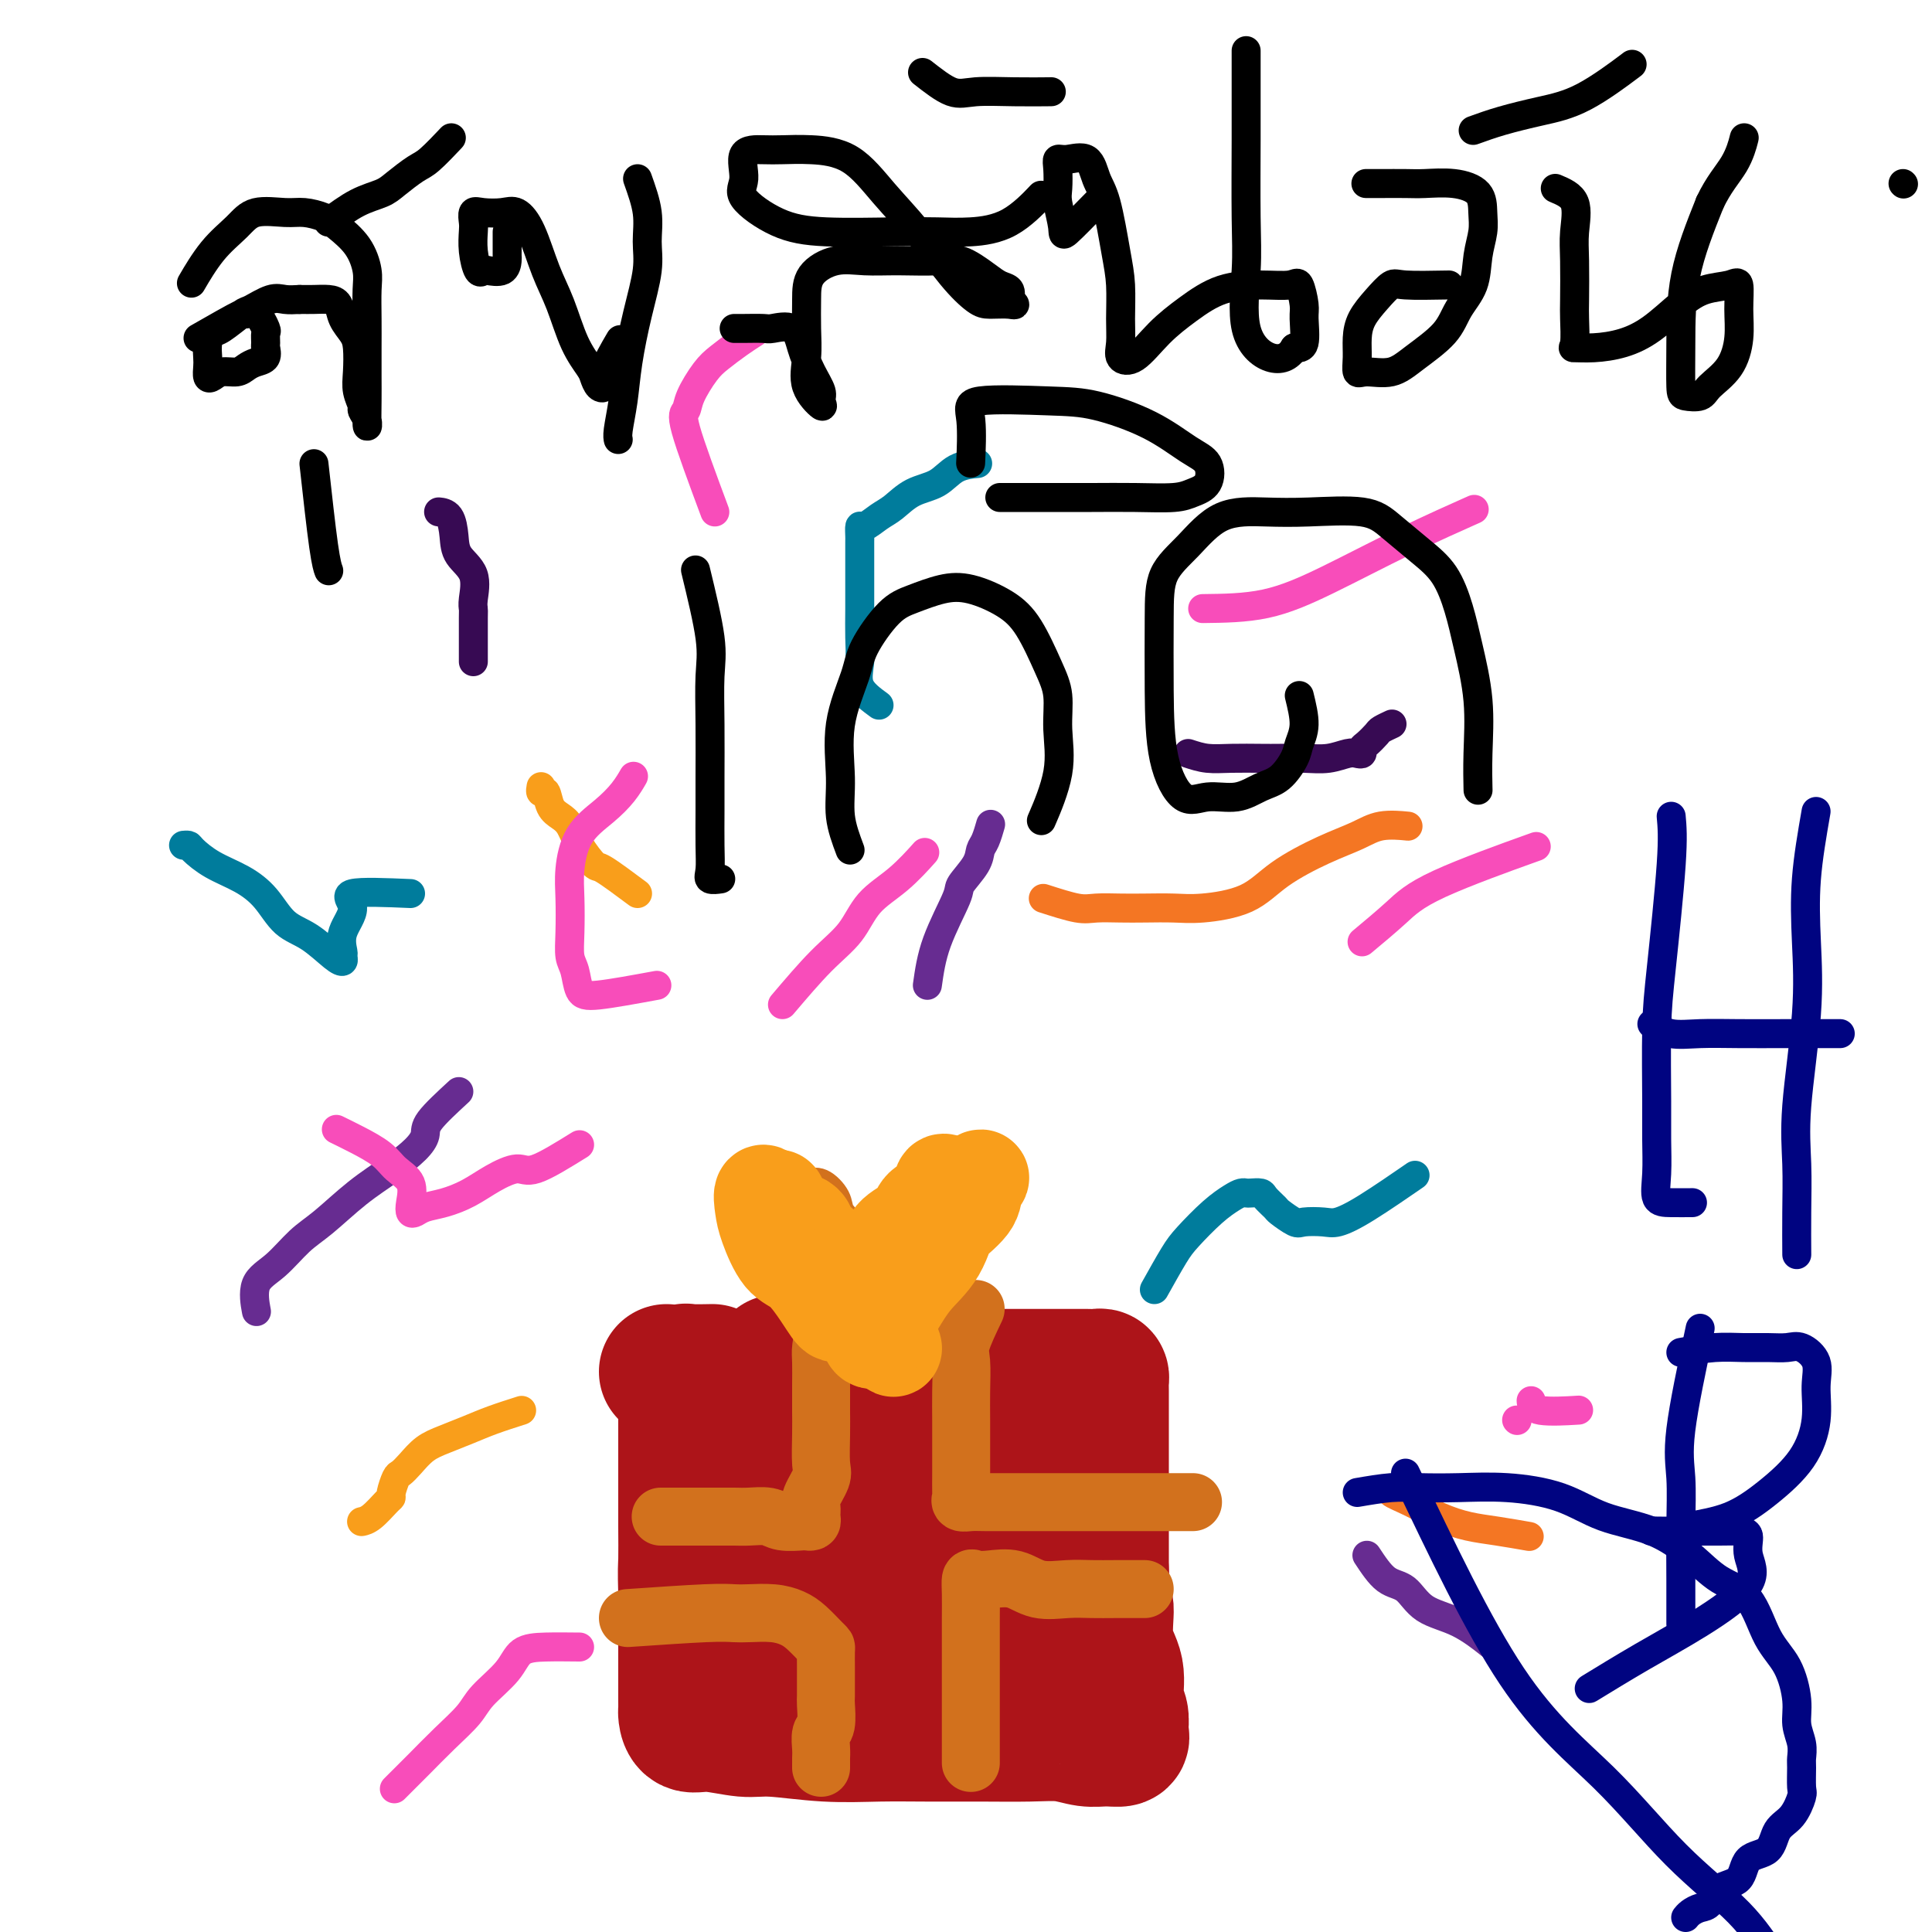 <svg viewBox='0 0 400 400' version='1.1' xmlns='http://www.w3.org/2000/svg' xmlns:xlink='http://www.w3.org/1999/xlink'><g fill='none' stroke='#AD1419' stroke-width='6' stroke-linecap='round' stroke-linejoin='round'><path d='M144,279c6.259,0.847 12.518,1.695 16,2c3.482,0.305 4.188,0.068 6,0c1.812,-0.068 4.732,0.032 7,0c2.268,-0.032 3.885,-0.197 6,0c2.115,0.197 4.729,0.756 7,1c2.271,0.244 4.197,0.173 6,0c1.803,-0.173 3.481,-0.449 5,0c1.519,0.449 2.880,1.624 4,2c1.120,0.376 2.001,-0.046 3,0c0.999,0.046 2.117,0.562 3,1c0.883,0.438 1.532,0.800 2,1c0.468,0.200 0.756,0.238 1,1c0.244,0.762 0.442,2.247 1,3c0.558,0.753 1.474,0.775 2,1c0.526,0.225 0.663,0.655 1,1c0.337,0.345 0.875,0.606 1,1c0.125,0.394 -0.163,0.919 0,1c0.163,0.081 0.776,-0.284 1,0c0.224,0.284 0.060,1.216 0,2c-0.060,0.784 -0.016,1.420 0,2c0.016,0.580 0.004,1.104 0,2c-0.004,0.896 -0.001,2.164 0,3c0.001,0.836 0.000,1.239 0,2c-0.000,0.761 -0.000,1.881 0,3'/><path d='M216,308c0.000,2.410 0.000,1.434 0,2c-0.000,0.566 0.000,2.672 0,4c0.000,1.328 0.000,1.876 0,3c0.000,1.124 0.000,2.823 0,4c0.000,1.177 0.000,1.833 0,3c0.000,1.167 0.000,2.845 0,4c0.000,1.155 0.000,1.789 0,3c0.000,1.211 0.000,3.000 0,4c0.000,1.000 0.000,1.209 0,2c0.000,0.791 0.000,2.162 0,3c0.000,0.838 0.000,1.142 0,2c-0.000,0.858 -0.000,2.269 0,3c0.000,0.731 0.000,0.781 0,1c0.000,0.219 0.000,0.608 0,1c0.000,0.392 0.000,0.788 0,1c0.000,0.212 0.000,0.241 0,1c0.000,0.759 0.000,2.249 0,3c0.000,0.751 0.000,0.762 0,1c0.000,0.238 0.000,0.703 0,1c0.000,0.297 0.000,0.426 0,1c0.000,0.574 0.000,1.593 0,2c0.000,0.407 0.000,0.204 0,0'/><path d='M154,275c-2.534,0.620 -5.068,1.241 -6,2c-0.932,0.759 -0.261,1.657 0,3c0.261,1.343 0.114,3.130 0,5c-0.114,1.870 -0.195,3.821 0,6c0.195,2.179 0.666,4.585 1,7c0.334,2.415 0.532,4.840 1,7c0.468,2.160 1.207,4.056 2,6c0.793,1.944 1.641,3.938 2,6c0.359,2.062 0.230,4.194 1,6c0.770,1.806 2.440,3.285 3,5c0.560,1.715 0.010,3.664 0,5c-0.010,1.336 0.519,2.059 1,3c0.481,0.941 0.912,2.101 1,3c0.088,0.899 -0.169,1.536 0,2c0.169,0.464 0.763,0.754 1,1c0.237,0.246 0.116,0.447 0,1c-0.116,0.553 -0.227,1.457 0,2c0.227,0.543 0.793,0.727 1,1c0.207,0.273 0.055,0.637 0,1c-0.055,0.363 -0.015,0.724 0,1c0.015,0.276 0.004,0.466 0,1c-0.004,0.534 -0.001,1.413 0,2c0.001,0.587 0.000,0.882 0,1c-0.000,0.118 -0.000,0.059 0,0'/><path d='M225,347c-3.040,0.002 -6.079,0.004 -8,0c-1.921,-0.004 -2.723,-0.015 -4,0c-1.277,0.015 -3.029,0.057 -5,0c-1.971,-0.057 -4.160,-0.211 -6,0c-1.840,0.211 -3.330,0.789 -5,1c-1.670,0.211 -3.521,0.057 -5,0c-1.479,-0.057 -2.588,-0.015 -4,0c-1.412,0.015 -3.128,0.004 -5,0c-1.872,-0.004 -3.901,-0.001 -5,0c-1.099,0.001 -1.269,0.000 -2,0c-0.731,-0.000 -2.025,-0.000 -3,0c-0.975,0.000 -1.633,0.000 -2,0c-0.367,-0.000 -0.445,-0.000 -1,0c-0.555,0.000 -1.587,0.000 -2,0c-0.413,-0.000 -0.206,-0.000 0,0'/></g>
<g fill='none' stroke='#D2711D' stroke-width='6' stroke-linecap='round' stroke-linejoin='round'><path d='M174,277c0.000,1.132 0.000,2.265 0,3c-0.000,0.735 -0.000,1.073 0,2c0.000,0.927 0.000,2.445 0,4c-0.000,1.555 -0.000,3.148 0,5c0.000,1.852 0.001,3.964 0,5c-0.001,1.036 -0.002,0.996 0,2c0.002,1.004 0.007,3.053 0,4c-0.007,0.947 -0.027,0.791 0,1c0.027,0.209 0.102,0.784 0,1c-0.102,0.216 -0.383,0.072 -1,0c-0.617,-0.072 -1.572,-0.072 -2,0c-0.428,0.072 -0.328,0.215 -1,0c-0.672,-0.215 -2.117,-0.790 -3,-1c-0.883,-0.210 -1.203,-0.056 -2,0c-0.797,0.056 -2.069,0.015 -3,0c-0.931,-0.015 -1.520,-0.004 -2,0c-0.480,0.004 -0.851,0.001 -1,0c-0.149,-0.001 -0.074,-0.001 0,0'/><path d='M182,280c0.843,2.403 1.686,4.806 2,6c0.314,1.194 0.098,1.178 0,2c-0.098,0.822 -0.079,2.482 0,4c0.079,1.518 0.216,2.894 0,4c-0.216,1.106 -0.786,1.943 -1,3c-0.214,1.057 -0.072,2.336 0,3c0.072,0.664 0.075,0.715 0,1c-0.075,0.285 -0.227,0.805 0,1c0.227,0.195 0.832,0.066 2,0c1.168,-0.066 2.898,-0.070 4,0c1.102,0.070 1.576,0.215 3,0c1.424,-0.215 3.796,-0.790 5,-1c1.204,-0.210 1.238,-0.056 2,0c0.762,0.056 2.250,0.015 3,0c0.750,-0.015 0.762,-0.004 1,0c0.238,0.004 0.703,0.001 1,0c0.297,-0.001 0.426,-0.000 1,0c0.574,0.000 1.593,0.000 2,0c0.407,-0.000 0.204,-0.000 0,0'/><path d='M211,315c-3.948,-0.423 -7.896,-0.845 -10,-1c-2.104,-0.155 -2.364,-0.041 -3,0c-0.636,0.041 -1.649,0.010 -3,0c-1.351,-0.010 -3.042,-0.000 -4,0c-0.958,0.000 -1.185,-0.010 -2,0c-0.815,0.010 -2.217,0.040 -3,0c-0.783,-0.040 -0.946,-0.150 -1,0c-0.054,0.150 -0.000,0.561 0,1c0.000,0.439 -0.054,0.906 0,2c0.054,1.094 0.214,2.816 1,4c0.786,1.184 2.196,1.830 3,3c0.804,1.170 1.000,2.863 1,4c0.000,1.137 -0.196,1.720 0,2c0.196,0.280 0.785,0.259 1,1c0.215,0.741 0.058,2.244 0,3c-0.058,0.756 -0.015,0.767 0,1c0.015,0.233 0.004,0.690 0,1c-0.004,0.310 -0.001,0.475 0,1c0.001,0.525 0.000,1.411 0,2c-0.000,0.589 -0.000,0.883 0,1c0.000,0.117 0.000,0.059 0,0'/><path d='M154,318c1.844,0.845 3.688,1.690 5,2c1.312,0.310 2.091,0.083 3,0c0.909,-0.083 1.946,-0.024 3,0c1.054,0.024 2.125,0.013 3,0c0.875,-0.013 1.554,-0.026 2,0c0.446,0.026 0.659,0.093 1,0c0.341,-0.093 0.809,-0.346 1,0c0.191,0.346 0.105,1.289 0,2c-0.105,0.711 -0.231,1.188 0,2c0.231,0.812 0.817,1.960 1,3c0.183,1.040 -0.038,1.974 0,3c0.038,1.026 0.336,2.144 1,3c0.664,0.856 1.695,1.448 2,2c0.305,0.552 -0.114,1.062 0,2c0.114,0.938 0.763,2.303 1,3c0.237,0.697 0.064,0.726 0,1c-0.064,0.274 -0.018,0.793 0,1c0.018,0.207 0.009,0.104 0,0'/><path d='M171,272c-2.008,-0.011 -4.015,-0.022 -5,0c-0.985,0.022 -0.947,0.078 -1,0c-0.053,-0.078 -0.196,-0.288 -1,-1c-0.804,-0.712 -2.268,-1.924 -3,-3c-0.732,-1.076 -0.732,-2.016 -1,-3c-0.268,-0.984 -0.805,-2.012 -1,-4c-0.195,-1.988 -0.047,-4.935 0,-7c0.047,-2.065 -0.007,-3.247 0,-4c0.007,-0.753 0.074,-1.077 0,-2c-0.074,-0.923 -0.288,-2.446 0,-3c0.288,-0.554 1.079,-0.140 2,0c0.921,0.140 1.972,0.005 3,0c1.028,-0.005 2.034,0.121 3,0c0.966,-0.121 1.891,-0.489 3,0c1.109,0.489 2.402,1.835 3,3c0.598,1.165 0.500,2.149 1,3c0.500,0.851 1.598,1.567 2,3c0.402,1.433 0.108,3.581 0,5c-0.108,1.419 -0.029,2.110 0,3c0.029,0.890 0.008,1.979 0,3c-0.008,1.021 -0.002,1.974 0,3c0.002,1.026 0.001,2.126 0,3c-0.001,0.874 -0.000,1.521 0,2c0.000,0.479 0.000,0.788 0,1c-0.000,0.212 -0.000,0.326 0,1c0.000,0.674 0.000,1.907 0,2c-0.000,0.093 -0.000,-0.953 0,-2'/><path d='M176,275c0.573,3.509 0.506,-1.217 1,-4c0.494,-2.783 1.549,-3.621 2,-5c0.451,-1.379 0.299,-3.298 1,-5c0.701,-1.702 2.255,-3.188 3,-5c0.745,-1.812 0.679,-3.950 1,-5c0.321,-1.050 1.027,-1.013 2,-2c0.973,-0.987 2.212,-2.997 3,-4c0.788,-1.003 1.124,-1.000 2,-1c0.876,0.000 2.291,-0.002 3,0c0.709,0.002 0.712,0.009 1,0c0.288,-0.009 0.862,-0.033 1,0c0.138,0.033 -0.158,0.124 0,1c0.158,0.876 0.770,2.537 1,4c0.230,1.463 0.077,2.728 0,4c-0.077,1.272 -0.077,2.552 0,4c0.077,1.448 0.231,3.065 0,5c-0.231,1.935 -0.846,4.190 -2,6c-1.154,1.810 -2.845,3.176 -4,4c-1.155,0.824 -1.772,1.106 -2,2c-0.228,0.894 -0.065,2.398 0,3c0.065,0.602 0.033,0.301 0,0'/></g>
<g fill='none' stroke='#007C9C' stroke-width='6' stroke-linecap='round' stroke-linejoin='round'><path d='M239,267c1.474,-2.635 2.948,-5.270 4,-7c1.052,-1.730 1.683,-2.555 3,-4c1.317,-1.445 3.322,-3.512 5,-5c1.678,-1.488 3.031,-2.399 4,-3c0.969,-0.601 1.554,-0.891 2,-1c0.446,-0.109 0.754,-0.036 1,0c0.246,0.036 0.431,0.036 1,0c0.569,-0.036 1.522,-0.107 2,0c0.478,0.107 0.482,0.393 1,1c0.518,0.607 1.549,1.535 2,2c0.451,0.465 0.321,0.466 1,1c0.679,0.534 2.168,1.602 3,2c0.832,0.398 1.009,0.127 2,0c0.991,-0.127 2.796,-0.109 4,0c1.204,0.109 1.807,0.307 3,0c1.193,-0.307 2.975,-1.121 6,-3c3.025,-1.879 7.293,-4.823 9,-6c1.707,-1.177 0.854,-0.589 0,0'/><path d='M85,185c-5.133,-0.219 -10.265,-0.438 -12,0c-1.735,0.438 -0.072,1.533 0,3c0.072,1.467 -1.449,3.307 -2,5c-0.551,1.693 -0.134,3.239 0,4c0.134,0.761 -0.015,0.736 0,1c0.015,0.264 0.192,0.815 0,1c-0.192,0.185 -0.755,0.002 -2,-1c-1.245,-1.002 -3.172,-2.823 -5,-4c-1.828,-1.177 -3.558,-1.709 -5,-3c-1.442,-1.291 -2.596,-3.341 -4,-5c-1.404,-1.659 -3.060,-2.928 -5,-4c-1.940,-1.072 -4.166,-1.947 -6,-3c-1.834,-1.053 -3.275,-2.282 -4,-3c-0.725,-0.718 -0.734,-0.924 -1,-1c-0.266,-0.076 -0.790,-0.022 -1,0c-0.210,0.022 -0.105,0.011 0,0'/><path d='M182,146c-1.691,-1.240 -3.381,-2.480 -4,-4c-0.619,-1.520 -0.166,-3.321 0,-5c0.166,-1.679 0.044,-3.238 0,-5c-0.044,-1.762 -0.012,-3.728 0,-6c0.012,-2.272 0.003,-4.852 0,-7c-0.003,-2.148 0.001,-3.866 0,-5c-0.001,-1.134 -0.005,-1.683 0,-2c0.005,-0.317 0.020,-0.401 0,-1c-0.020,-0.599 -0.075,-1.711 0,-2c0.075,-0.289 0.281,0.247 1,0c0.719,-0.247 1.951,-1.278 3,-2c1.049,-0.722 1.914,-1.136 3,-2c1.086,-0.864 2.393,-2.179 4,-3c1.607,-0.821 3.513,-1.148 5,-2c1.487,-0.852 2.554,-2.229 4,-3c1.446,-0.771 3.270,-0.934 4,-1c0.730,-0.066 0.365,-0.033 0,0'/></g>
<g fill='none' stroke='#F99E1B' stroke-width='6' stroke-linecap='round' stroke-linejoin='round'><path d='M108,292c-2.094,0.669 -4.189,1.337 -6,2c-1.811,0.663 -3.340,1.320 -5,2c-1.660,0.680 -3.453,1.385 -5,2c-1.547,0.615 -2.849,1.142 -4,2c-1.151,0.858 -2.150,2.048 -3,3c-0.850,0.952 -1.549,1.668 -2,2c-0.451,0.332 -0.652,0.281 -1,1c-0.348,0.719 -0.843,2.207 -1,3c-0.157,0.793 0.024,0.892 0,1c-0.024,0.108 -0.254,0.225 -1,1c-0.746,0.775 -2.009,2.209 -3,3c-0.991,0.791 -1.712,0.940 -2,1c-0.288,0.060 -0.144,0.030 0,0'/><path d='M132,185c-2.810,-2.093 -5.620,-4.185 -7,-5c-1.380,-0.815 -1.329,-0.352 -2,-1c-0.671,-0.648 -2.063,-2.406 -3,-4c-0.937,-1.594 -1.418,-3.025 -2,-4c-0.582,-0.975 -1.266,-1.494 -2,-2c-0.734,-0.506 -1.517,-0.997 -2,-2c-0.483,-1.003 -0.666,-2.516 -1,-3c-0.334,-0.484 -0.821,0.062 -1,0c-0.179,-0.062 -0.051,-0.732 0,-1c0.051,-0.268 0.026,-0.134 0,0'/></g>
<g fill='none' stroke='#F47623' stroke-width='6' stroke-linecap='round' stroke-linejoin='round'><path d='M216,186c2.627,0.845 5.255,1.690 7,2c1.745,0.310 2.608,0.084 4,0c1.392,-0.084 3.312,-0.026 5,0c1.688,0.026 3.143,0.021 5,0c1.857,-0.021 4.115,-0.057 6,0c1.885,0.057 3.396,0.206 6,0c2.604,-0.206 6.302,-0.767 9,-2c2.698,-1.233 4.398,-3.140 7,-5c2.602,-1.860 6.106,-3.675 9,-5c2.894,-1.325 5.178,-2.159 7,-3c1.822,-0.841 3.183,-1.688 5,-2c1.817,-0.312 4.091,-0.089 5,0c0.909,0.089 0.455,0.045 0,0'/><path d='M289,308c-0.733,0.273 -1.465,0.545 -1,1c0.465,0.455 2.129,1.092 4,2c1.871,0.908 3.949,2.086 6,3c2.051,0.914 4.076,1.565 6,2c1.924,0.435 3.749,0.656 6,1c2.251,0.344 4.929,0.813 6,1c1.071,0.187 0.536,0.094 0,0'/></g>
<g fill='none' stroke='#370A53' stroke-width='6' stroke-linecap='round' stroke-linejoin='round'><path d='M246,156c1.282,0.422 2.565,0.845 4,1c1.435,0.155 3.023,0.043 5,0c1.977,-0.043 4.343,-0.015 6,0c1.657,0.015 2.604,0.018 4,0c1.396,-0.018 3.239,-0.056 5,0c1.761,0.056 3.438,0.208 5,0c1.562,-0.208 3.009,-0.776 4,-1c0.991,-0.224 1.526,-0.105 2,0c0.474,0.105 0.885,0.197 1,0c0.115,-0.197 -0.067,-0.683 0,-1c0.067,-0.317 0.383,-0.463 1,-1c0.617,-0.537 1.537,-1.463 2,-2c0.463,-0.537 0.471,-0.683 1,-1c0.529,-0.317 1.580,-0.805 2,-1c0.420,-0.195 0.210,-0.098 0,0'/><path d='M98,137c-0.006,-3.604 -0.012,-7.209 0,-9c0.012,-1.791 0.042,-1.770 0,-2c-0.042,-0.230 -0.157,-0.713 0,-2c0.157,-1.287 0.585,-3.378 0,-5c-0.585,-1.622 -2.181,-2.774 -3,-4c-0.819,-1.226 -0.859,-2.524 -1,-4c-0.141,-1.476 -0.384,-3.128 -1,-4c-0.616,-0.872 -1.605,-0.963 -2,-1c-0.395,-0.037 -0.198,-0.018 0,0'/></g>
<g fill='none' stroke='#672C91' stroke-width='6' stroke-linecap='round' stroke-linejoin='round'><path d='M95,226c-2.454,2.263 -4.909,4.525 -6,6c-1.091,1.475 -0.819,2.162 -1,3c-0.181,0.838 -0.816,1.825 -2,3c-1.184,1.175 -2.917,2.537 -5,4c-2.083,1.463 -4.517,3.025 -7,5c-2.483,1.975 -5.015,4.362 -7,6c-1.985,1.638 -3.421,2.527 -5,4c-1.579,1.473 -3.299,3.529 -5,5c-1.701,1.471 -3.381,2.358 -4,4c-0.619,1.642 -0.177,4.041 0,5c0.177,0.959 0.088,0.480 0,0'/><path d='M192,204c0.400,-2.849 0.800,-5.698 2,-9c1.200,-3.302 3.200,-7.057 4,-9c0.800,-1.943 0.400,-2.073 1,-3c0.600,-0.927 2.199,-2.652 3,-4c0.801,-1.348 0.802,-2.320 1,-3c0.198,-0.680 0.592,-1.068 1,-2c0.408,-0.932 0.831,-2.409 1,-3c0.169,-0.591 0.085,-0.295 0,0'/><path d='M283,322c1.315,1.992 2.630,3.985 4,5c1.370,1.015 2.795,1.054 4,2c1.205,0.946 2.189,2.800 4,4c1.811,1.200 4.449,1.746 7,3c2.551,1.254 5.015,3.215 6,4c0.985,0.785 0.493,0.392 0,0'/></g>
<g fill='none' stroke='#F84DBA' stroke-width='6' stroke-linecap='round' stroke-linejoin='round'><path d='M120,341c-2.447,-0.026 -4.894,-0.052 -7,0c-2.106,0.052 -3.871,0.182 -5,1c-1.129,0.818 -1.623,2.324 -3,4c-1.377,1.676 -3.638,3.522 -5,5c-1.362,1.478 -1.826,2.589 -3,4c-1.174,1.411 -3.058,3.121 -5,5c-1.942,1.879 -3.943,3.926 -5,5c-1.057,1.074 -1.169,1.174 -2,2c-0.831,0.826 -2.380,2.379 -3,3c-0.620,0.621 -0.310,0.311 0,0'/><path d='M120,237c-3.471,2.153 -6.942,4.307 -9,5c-2.058,0.693 -2.705,-0.074 -4,0c-1.295,0.074 -3.240,0.990 -5,2c-1.760,1.010 -3.337,2.114 -5,3c-1.663,0.886 -3.413,1.554 -5,2c-1.587,0.446 -3.011,0.671 -4,1c-0.989,0.329 -1.542,0.762 -2,1c-0.458,0.238 -0.820,0.279 -1,0c-0.180,-0.279 -0.179,-0.879 0,-2c0.179,-1.121 0.534,-2.763 0,-4c-0.534,-1.237 -1.958,-2.069 -3,-3c-1.042,-0.931 -1.702,-1.961 -3,-3c-1.298,-1.039 -3.234,-2.087 -5,-3c-1.766,-0.913 -3.362,-1.689 -4,-2c-0.638,-0.311 -0.319,-0.155 0,0'/><path d='M136,204c-4.641,0.854 -9.282,1.708 -12,2c-2.718,0.292 -3.513,0.022 -4,-1c-0.487,-1.022 -0.667,-2.794 -1,-4c-0.333,-1.206 -0.818,-1.844 -1,-3c-0.182,-1.156 -0.062,-2.829 0,-5c0.062,-2.171 0.064,-4.839 0,-7c-0.064,-2.161 -0.196,-3.816 0,-6c0.196,-2.184 0.718,-4.897 2,-7c1.282,-2.103 3.323,-3.595 5,-5c1.677,-1.405 2.990,-2.725 4,-4c1.010,-1.275 1.717,-2.507 2,-3c0.283,-0.493 0.141,-0.246 0,0'/><path d='M148,106c-2.525,-6.788 -5.051,-13.575 -6,-17c-0.949,-3.425 -0.323,-3.487 0,-4c0.323,-0.513 0.343,-1.476 1,-3c0.657,-1.524 1.952,-3.610 3,-5c1.048,-1.390 1.848,-2.084 3,-3c1.152,-0.916 2.656,-2.054 4,-3c1.344,-0.946 2.527,-1.699 3,-2c0.473,-0.301 0.237,-0.151 0,0'/><path d='M162,208c2.785,-3.276 5.570,-6.553 8,-9c2.430,-2.447 4.505,-4.065 6,-6c1.495,-1.935 2.411,-4.189 4,-6c1.589,-1.811 3.851,-3.180 6,-5c2.149,-1.820 4.185,-4.091 5,-5c0.815,-0.909 0.407,-0.454 0,0'/><path d='M282,195c2.476,-2.065 4.952,-4.131 7,-6c2.048,-1.869 3.667,-3.542 9,-6c5.333,-2.458 14.381,-5.702 18,-7c3.619,-1.298 1.810,-0.649 0,0'/><path d='M314,294c0.000,0.000 0.100,0.100 0.1,0.1'/><path d='M249,126c4.404,-0.051 8.807,-0.102 13,-1c4.193,-0.898 8.175,-2.643 13,-5c4.825,-2.357 10.491,-5.327 16,-8c5.509,-2.673 10.860,-5.049 13,-6c2.140,-0.951 1.070,-0.475 0,0'/><path d='M317,290c0.067,0.844 0.133,1.689 2,2c1.867,0.311 5.533,0.089 7,0c1.467,-0.089 0.733,-0.044 0,0'/></g>
<g fill='none' stroke='#000000' stroke-width='6' stroke-linecap='round' stroke-linejoin='round'><path d='M394,38c0.000,0.000 0.100,0.100 0.1,0.1'/><path d='M41,70c3.735,-2.137 7.470,-4.273 9,-5c1.530,-0.727 0.855,-0.044 1,0c0.145,0.044 1.110,-0.550 2,0c0.890,0.550 1.704,2.245 2,3c0.296,0.755 0.073,0.569 0,1c-0.073,0.431 0.002,1.477 0,2c-0.002,0.523 -0.083,0.522 0,1c0.083,0.478 0.328,1.434 0,2c-0.328,0.566 -1.229,0.744 -2,1c-0.771,0.256 -1.412,0.592 -2,1c-0.588,0.408 -1.124,0.888 -2,1c-0.876,0.112 -2.091,-0.143 -3,0c-0.909,0.143 -1.512,0.684 -2,1c-0.488,0.316 -0.860,0.407 -1,0c-0.140,-0.407 -0.048,-1.311 0,-2c0.048,-0.689 0.051,-1.162 0,-2c-0.051,-0.838 -0.157,-2.040 0,-3c0.157,-0.960 0.577,-1.676 1,-2c0.423,-0.324 0.851,-0.255 2,-1c1.149,-0.745 3.021,-2.305 4,-3c0.979,-0.695 1.067,-0.527 2,-1c0.933,-0.473 2.713,-1.589 4,-2c1.287,-0.411 2.082,-0.117 3,0c0.918,0.117 1.959,0.059 3,0'/><path d='M62,62c1.456,0.006 2.095,0.021 3,0c0.905,-0.021 2.074,-0.079 3,0c0.926,0.079 1.607,0.296 2,1c0.393,0.704 0.496,1.896 1,3c0.504,1.104 1.407,2.121 2,3c0.593,0.879 0.876,1.621 1,3c0.124,1.379 0.090,3.394 0,5c-0.090,1.606 -0.234,2.802 0,4c0.234,1.198 0.847,2.397 1,3c0.153,0.603 -0.155,0.610 0,1c0.155,0.390 0.774,1.162 1,2c0.226,0.838 0.061,1.742 0,1c-0.061,-0.742 -0.017,-3.129 0,-5c0.017,-1.871 0.006,-3.227 0,-5c-0.006,-1.773 -0.006,-3.965 0,-6c0.006,-2.035 0.017,-3.914 0,-6c-0.017,-2.086 -0.061,-4.380 0,-6c0.061,-1.620 0.228,-2.568 0,-4c-0.228,-1.432 -0.852,-3.350 -2,-5c-1.148,-1.650 -2.821,-3.033 -4,-4c-1.179,-0.967 -1.864,-1.519 -3,-2c-1.136,-0.481 -2.722,-0.890 -4,-1c-1.278,-0.110 -2.248,0.080 -4,0c-1.752,-0.080 -4.284,-0.430 -6,0c-1.716,0.430 -2.615,1.641 -4,3c-1.385,1.359 -3.258,2.866 -5,5c-1.742,2.134 -3.355,4.895 -4,6c-0.645,1.105 -0.323,0.552 0,0'/><path d='M68,46c2.032,-1.502 4.065,-3.005 6,-4c1.935,-0.995 3.773,-1.483 5,-2c1.227,-0.517 1.843,-1.064 3,-2c1.157,-0.936 2.857,-2.261 4,-3c1.143,-0.739 1.731,-0.891 3,-2c1.269,-1.109 3.220,-3.174 4,-4c0.780,-0.826 0.390,-0.413 0,0'/><path d='M65,96c0.733,6.622 1.467,13.244 2,17c0.533,3.756 0.867,4.644 1,5c0.133,0.356 0.067,0.178 0,0'/><path d='M105,48c0.002,1.056 0.004,2.111 0,3c-0.004,0.889 -0.014,1.610 0,2c0.014,0.390 0.054,0.447 0,1c-0.054,0.553 -0.200,1.601 -1,2c-0.800,0.399 -2.253,0.150 -3,0c-0.747,-0.150 -0.788,-0.200 -1,0c-0.212,0.200 -0.594,0.649 -1,0c-0.406,-0.649 -0.837,-2.394 -1,-4c-0.163,-1.606 -0.059,-3.071 0,-4c0.059,-0.929 0.074,-1.323 0,-2c-0.074,-0.677 -0.235,-1.637 0,-2c0.235,-0.363 0.867,-0.129 2,0c1.133,0.129 2.768,0.152 4,0c1.232,-0.152 2.062,-0.478 3,0c0.938,0.478 1.985,1.760 3,4c1.015,2.240 1.998,5.439 3,8c1.002,2.561 2.022,4.483 3,7c0.978,2.517 1.913,5.628 3,8c1.087,2.372 2.327,4.003 3,5c0.673,0.997 0.780,1.359 1,2c0.220,0.641 0.553,1.561 1,2c0.447,0.439 1.006,0.396 1,0c-0.006,-0.396 -0.579,-1.145 0,-3c0.579,-1.855 2.308,-4.816 3,-6c0.692,-1.184 0.346,-0.592 0,0'/><path d='M152,68c0.424,0.006 0.848,0.013 2,0c1.152,-0.013 3.032,-0.044 4,0c0.968,0.044 1.024,0.165 2,0c0.976,-0.165 2.874,-0.617 4,0c1.126,0.617 1.482,2.301 2,4c0.518,1.699 1.199,3.412 2,5c0.801,1.588 1.721,3.053 2,4c0.279,0.947 -0.083,1.378 0,2c0.083,0.622 0.611,1.434 0,1c-0.611,-0.434 -2.360,-2.114 -3,-4c-0.640,-1.886 -0.171,-3.977 0,-6c0.171,-2.023 0.046,-3.978 0,-6c-0.046,-2.022 -0.011,-4.111 0,-6c0.011,-1.889 -0.003,-3.577 1,-5c1.003,-1.423 3.022,-2.580 5,-3c1.978,-0.420 3.916,-0.103 6,0c2.084,0.103 4.315,-0.008 7,0c2.685,0.008 5.823,0.134 8,0c2.177,-0.134 3.393,-0.528 5,0c1.607,0.528 3.606,1.976 5,3c1.394,1.024 2.183,1.622 3,2c0.817,0.378 1.662,0.537 2,1c0.338,0.463 0.169,1.232 0,2'/><path d='M209,62c1.756,1.461 1.147,1.114 0,1c-1.147,-0.114 -2.832,0.006 -4,0c-1.168,-0.006 -1.817,-0.138 -3,-1c-1.183,-0.862 -2.898,-2.455 -5,-5c-2.102,-2.545 -4.589,-6.041 -7,-9c-2.411,-2.959 -4.744,-5.381 -7,-8c-2.256,-2.619 -4.434,-5.434 -7,-7c-2.566,-1.566 -5.520,-1.882 -8,-2c-2.480,-0.118 -4.488,-0.039 -6,0c-1.512,0.039 -2.529,0.038 -4,0c-1.471,-0.038 -3.395,-0.111 -4,1c-0.605,1.111 0.110,3.408 0,5c-0.110,1.592 -1.046,2.479 0,4c1.046,1.521 4.072,3.676 7,5c2.928,1.324 5.758,1.816 10,2c4.242,0.184 9.898,0.059 14,0c4.102,-0.059 6.652,-0.052 9,0c2.348,0.052 4.495,0.148 7,0c2.505,-0.148 5.367,-0.540 8,-2c2.633,-1.460 5.038,-3.989 6,-5c0.962,-1.011 0.481,-0.506 0,0'/><path d='M191,15c2.156,1.691 4.313,3.381 6,4c1.687,0.619 2.906,0.166 5,0c2.094,-0.166 5.064,-0.045 8,0c2.936,0.045 5.839,0.013 7,0c1.161,-0.013 0.581,-0.006 0,0'/><path d='M227,42c-2.453,2.514 -4.906,5.029 -6,6c-1.094,0.971 -0.830,0.400 -1,-1c-0.170,-1.400 -0.774,-3.628 -1,-5c-0.226,-1.372 -0.075,-1.888 0,-3c0.075,-1.112 0.075,-2.822 0,-4c-0.075,-1.178 -0.225,-1.826 0,-2c0.225,-0.174 0.823,0.125 2,0c1.177,-0.125 2.932,-0.676 4,0c1.068,0.676 1.449,2.578 2,4c0.551,1.422 1.273,2.365 2,5c0.727,2.635 1.461,6.961 2,10c0.539,3.039 0.884,4.790 1,7c0.116,2.210 0.003,4.879 0,7c-0.003,2.121 0.104,3.696 0,5c-0.104,1.304 -0.418,2.339 0,3c0.418,0.661 1.569,0.947 3,0c1.431,-0.947 3.143,-3.129 5,-5c1.857,-1.871 3.859,-3.433 6,-5c2.141,-1.567 4.420,-3.139 7,-4c2.580,-0.861 5.461,-1.013 8,-1c2.539,0.013 4.734,0.189 6,0c1.266,-0.189 1.602,-0.744 2,0c0.398,0.744 0.859,2.787 1,4c0.141,1.213 -0.039,1.596 0,3c0.039,1.404 0.297,3.830 0,5c-0.297,1.170 -1.148,1.085 -2,1'/><path d='M268,72c-1.138,2.046 -2.985,2.660 -5,2c-2.015,-0.660 -4.200,-2.595 -5,-6c-0.800,-3.405 -0.214,-8.282 0,-12c0.214,-3.718 0.057,-6.279 0,-11c-0.057,-4.721 -0.015,-11.602 0,-16c0.015,-4.398 0.004,-6.313 0,-8c-0.004,-1.687 -0.001,-3.147 0,-5c0.001,-1.853 0.000,-4.101 0,-5c-0.000,-0.899 -0.000,-0.450 0,0'/><path d='M132,37c0.858,2.406 1.715,4.812 2,7c0.285,2.188 -0.003,4.159 0,6c0.003,1.841 0.298,3.554 0,6c-0.298,2.446 -1.190,5.626 -2,9c-0.810,3.374 -1.537,6.943 -2,10c-0.463,3.057 -0.660,5.603 -1,8c-0.340,2.397 -0.822,4.645 -1,6c-0.178,1.355 -0.051,1.816 0,2c0.051,0.184 0.025,0.092 0,0'/><path d='M300,59c-3.533,0.065 -7.066,0.131 -9,0c-1.934,-0.131 -2.269,-0.458 -3,0c-0.731,0.458 -1.857,1.700 -3,3c-1.143,1.300 -2.303,2.660 -3,4c-0.697,1.340 -0.932,2.662 -1,4c-0.068,1.338 0.030,2.691 0,4c-0.030,1.309 -0.188,2.574 0,3c0.188,0.426 0.720,0.012 2,0c1.280,-0.012 3.306,0.379 5,0c1.694,-0.379 3.055,-1.528 5,-3c1.945,-1.472 4.472,-3.268 6,-5c1.528,-1.732 2.056,-3.400 3,-5c0.944,-1.600 2.305,-3.132 3,-5c0.695,-1.868 0.722,-4.074 1,-6c0.278,-1.926 0.805,-3.574 1,-5c0.195,-1.426 0.059,-2.631 0,-4c-0.059,-1.369 -0.042,-2.903 -1,-4c-0.958,-1.097 -2.891,-1.758 -5,-2c-2.109,-0.242 -4.394,-0.065 -6,0c-1.606,0.065 -2.534,0.017 -4,0c-1.466,-0.017 -3.472,-0.005 -5,0c-1.528,0.005 -2.580,0.001 -3,0c-0.420,-0.001 -0.210,-0.001 0,0'/><path d='M305,27c1.831,-0.662 3.662,-1.324 6,-2c2.338,-0.676 5.183,-1.367 8,-2c2.817,-0.633 5.604,-1.209 9,-3c3.396,-1.791 7.399,-4.797 9,-6c1.601,-1.203 0.801,-0.601 0,0'/><path d='M322,39c1.690,0.711 3.381,1.423 4,3c0.619,1.577 0.167,4.020 0,6c-0.167,1.980 -0.047,3.497 0,6c0.047,2.503 0.023,5.992 0,8c-0.023,2.008 -0.045,2.536 0,4c0.045,1.464 0.155,3.863 0,5c-0.155,1.137 -0.577,1.010 0,1c0.577,-0.010 2.151,0.096 4,0c1.849,-0.096 3.973,-0.392 6,-1c2.027,-0.608 3.959,-1.526 6,-3c2.041,-1.474 4.193,-3.505 6,-5c1.807,-1.495 3.270,-2.453 5,-3c1.730,-0.547 3.728,-0.681 5,-1c1.272,-0.319 1.819,-0.822 2,0c0.181,0.822 -0.005,2.970 0,5c0.005,2.030 0.201,3.942 0,6c-0.201,2.058 -0.800,4.263 -2,6c-1.200,1.737 -3.001,3.006 -4,4c-0.999,0.994 -1.196,1.711 -2,2c-0.804,0.289 -2.215,0.149 -3,0c-0.785,-0.149 -0.942,-0.308 -1,-2c-0.058,-1.692 -0.016,-4.917 0,-9c0.016,-4.083 0.004,-9.024 1,-14c0.996,-4.976 2.998,-9.988 5,-15'/><path d='M354,42c1.786,-3.833 3.750,-5.917 5,-8c1.250,-2.083 1.786,-4.167 2,-5c0.214,-0.833 0.107,-0.417 0,0'/><path d='M144,118c1.268,5.237 2.536,10.474 3,14c0.464,3.526 0.124,5.341 0,8c-0.124,2.659 -0.033,6.161 0,10c0.033,3.839 0.007,8.013 0,11c-0.007,2.987 0.006,4.786 0,7c-0.006,2.214 -0.029,4.842 0,7c0.029,2.158 0.111,3.847 0,5c-0.111,1.153 -0.414,1.772 0,2c0.414,0.228 1.547,0.065 2,0c0.453,-0.065 0.227,-0.033 0,0'/><path d='M176,176c-0.868,-2.314 -1.735,-4.629 -2,-7c-0.265,-2.371 0.074,-4.799 0,-8c-0.074,-3.201 -0.560,-7.175 0,-11c0.560,-3.825 2.164,-7.501 3,-10c0.836,-2.499 0.902,-3.820 2,-6c1.098,-2.180 3.227,-5.217 5,-7c1.773,-1.783 3.191,-2.312 5,-3c1.809,-0.688 4.011,-1.536 6,-2c1.989,-0.464 3.766,-0.545 6,0c2.234,0.545 4.923,1.717 7,3c2.077,1.283 3.540,2.677 5,5c1.460,2.323 2.916,5.577 4,8c1.084,2.423 1.796,4.017 2,6c0.204,1.983 -0.100,4.356 0,7c0.100,2.644 0.604,5.558 0,9c-0.604,3.442 -2.315,7.412 -3,9c-0.685,1.588 -0.342,0.794 0,0'/><path d='M207,103c0.155,0.000 0.310,0.001 2,0c1.690,-0.001 4.917,-0.003 8,0c3.083,0.003 6.024,0.011 9,0c2.976,-0.011 5.987,-0.040 9,0c3.013,0.040 6.027,0.151 8,0c1.973,-0.151 2.904,-0.563 4,-1c1.096,-0.437 2.357,-0.898 3,-2c0.643,-1.102 0.667,-2.845 0,-4c-0.667,-1.155 -2.026,-1.723 -4,-3c-1.974,-1.277 -4.564,-3.263 -8,-5c-3.436,-1.737 -7.719,-3.224 -11,-4c-3.281,-0.776 -5.559,-0.841 -10,-1c-4.441,-0.159 -11.046,-0.414 -14,0c-2.954,0.414 -2.257,1.496 -2,4c0.257,2.504 0.073,6.430 0,8c-0.073,1.570 -0.037,0.785 0,0'/><path d='M269,144c0.523,2.145 1.047,4.289 1,6c-0.047,1.711 -0.664,2.988 -1,4c-0.336,1.012 -0.392,1.758 -1,3c-0.608,1.242 -1.768,2.979 -3,4c-1.232,1.021 -2.537,1.326 -4,2c-1.463,0.674 -3.086,1.718 -5,2c-1.914,0.282 -4.121,-0.196 -6,0c-1.879,0.196 -3.432,1.068 -5,0c-1.568,-1.068 -3.153,-4.075 -4,-8c-0.847,-3.925 -0.958,-8.768 -1,-14c-0.042,-5.232 -0.016,-10.852 0,-15c0.016,-4.148 0.021,-6.824 1,-9c0.979,-2.176 2.933,-3.853 5,-6c2.067,-2.147 4.249,-4.764 7,-6c2.751,-1.236 6.072,-1.090 9,-1c2.928,0.090 5.462,0.125 9,0c3.538,-0.125 8.078,-0.409 11,0c2.922,0.409 4.224,1.511 6,3c1.776,1.489 4.024,3.366 6,5c1.976,1.634 3.678,3.025 5,5c1.322,1.975 2.263,4.534 3,7c0.737,2.466 1.269,4.840 2,8c0.731,3.160 1.660,7.105 2,11c0.340,3.895 0.092,7.741 0,11c-0.092,3.259 -0.026,5.931 0,7c0.026,1.069 0.013,0.534 0,0'/></g>
<g fill='none' stroke='#000481' stroke-width='6' stroke-linecap='round' stroke-linejoin='round'><path d='M346,169c0.196,2.135 0.392,4.270 0,10c-0.392,5.730 -1.372,15.056 -2,21c-0.628,5.944 -0.902,8.507 -1,13c-0.098,4.493 -0.019,10.917 0,15c0.019,4.083 -0.022,5.826 0,8c0.022,2.174 0.108,4.779 0,7c-0.108,2.221 -0.410,4.059 0,5c0.410,0.941 1.534,0.984 3,1c1.466,0.016 3.276,0.005 4,0c0.724,-0.005 0.362,-0.002 0,0'/><path d='M342,212c1.194,0.845 2.388,1.691 4,2c1.612,0.309 3.642,0.083 6,0c2.358,-0.083 5.044,-0.022 8,0c2.956,0.022 6.180,0.006 10,0c3.820,-0.006 8.234,-0.002 10,0c1.766,0.002 0.883,0.001 0,0'/><path d='M376,168c-0.829,4.767 -1.658,9.534 -2,14c-0.342,4.466 -0.197,8.630 0,13c0.197,4.370 0.445,8.944 0,15c-0.445,6.056 -1.583,13.592 -2,19c-0.417,5.408 -0.112,8.687 0,12c0.112,3.313 0.030,6.661 0,10c-0.030,3.339 -0.009,6.668 0,8c0.009,1.332 0.004,0.666 0,0'/><path d='M352,275c-1.691,7.969 -3.381,15.937 -4,21c-0.619,5.063 -0.166,7.220 0,10c0.166,2.780 0.044,6.181 0,10c-0.044,3.819 -0.012,8.055 0,11c0.012,2.945 0.003,4.601 0,6c-0.003,1.399 -0.001,2.543 0,3c0.001,0.457 0.000,0.229 0,0'/><path d='M348,280c2.403,-0.424 4.806,-0.848 7,-1c2.194,-0.152 4.179,-0.033 6,0c1.821,0.033 3.479,-0.020 5,0c1.521,0.020 2.907,0.112 4,0c1.093,-0.112 1.895,-0.430 3,0c1.105,0.430 2.514,1.608 3,3c0.486,1.392 0.048,2.999 0,5c-0.048,2.001 0.293,4.395 0,7c-0.293,2.605 -1.220,5.420 -3,8c-1.780,2.580 -4.412,4.926 -7,7c-2.588,2.074 -5.132,3.876 -8,5c-2.868,1.124 -6.061,1.569 -8,2c-1.939,0.431 -2.623,0.848 -4,1c-1.377,0.152 -3.446,0.041 -4,0c-0.554,-0.041 0.406,-0.010 2,0c1.594,0.010 3.823,-0.001 6,0c2.177,0.001 4.304,0.012 6,0c1.696,-0.012 2.962,-0.049 4,0c1.038,0.049 1.848,0.184 2,1c0.152,0.816 -0.353,2.314 0,4c0.353,1.686 1.564,3.559 0,6c-1.564,2.441 -5.904,5.448 -10,8c-4.096,2.552 -7.949,4.649 -12,7c-4.051,2.351 -8.300,4.958 -10,6c-1.700,1.042 -0.850,0.521 0,0'/><path d='M291,305c7.509,15.778 15.018,31.556 22,42c6.982,10.444 13.436,15.555 19,21c5.564,5.445 10.236,11.224 15,16c4.764,4.776 9.620,8.548 13,12c3.380,3.452 5.284,6.585 7,9c1.716,2.415 3.243,4.111 5,6c1.757,1.889 3.742,3.970 5,5c1.258,1.030 1.788,1.009 2,1c0.212,-0.009 0.106,-0.004 0,0'/><path d='M281,309c2.460,-0.420 4.921,-0.841 7,-1c2.079,-0.159 3.777,-0.058 6,0c2.223,0.058 4.973,0.072 8,0c3.027,-0.072 6.332,-0.229 10,0c3.668,0.229 7.700,0.845 11,2c3.300,1.155 5.867,2.850 9,4c3.133,1.150 6.833,1.756 10,3c3.167,1.244 5.800,3.127 8,5c2.200,1.873 3.967,3.736 6,5c2.033,1.264 4.334,1.930 6,4c1.666,2.070 2.699,5.544 4,8c1.301,2.456 2.870,3.894 4,6c1.130,2.106 1.819,4.880 2,7c0.181,2.120 -0.148,3.587 0,5c0.148,1.413 0.773,2.771 1,4c0.227,1.229 0.056,2.328 0,3c-0.056,0.672 0.003,0.916 0,2c-0.003,1.084 -0.067,3.008 0,4c0.067,0.992 0.267,1.050 0,2c-0.267,0.950 -1.000,2.790 -2,4c-1.000,1.210 -2.267,1.789 -3,3c-0.733,1.211 -0.931,3.053 -2,4c-1.069,0.947 -3.010,0.999 -4,2c-0.990,1.001 -1.028,2.950 -2,4c-0.972,1.050 -2.877,1.199 -4,2c-1.123,0.801 -1.464,2.253 -2,3c-0.536,0.747 -1.267,0.788 -2,1c-0.733,0.212 -1.466,0.596 -2,1c-0.534,0.404 -0.867,0.830 -1,1c-0.133,0.170 -0.067,0.085 0,0'/></g>
<g fill='none' stroke='#AD1419' stroke-width='28' stroke-linecap='round' stroke-linejoin='round'><path d='M138,284c0.610,0.423 1.221,0.845 2,1c0.779,0.155 1.727,0.041 4,0c2.273,-0.041 5.870,-0.011 9,0c3.130,0.011 5.792,0.003 9,0c3.208,-0.003 6.961,-0.001 11,0c4.039,0.001 8.365,0.000 12,0c3.635,-0.000 6.580,-0.000 10,0c3.420,0.000 7.314,-0.000 10,0c2.686,0.000 4.162,0.000 6,0c1.838,-0.000 4.037,-0.001 6,0c1.963,0.001 3.689,0.003 5,0c1.311,-0.003 2.208,-0.011 3,0c0.792,0.011 1.480,0.041 2,0c0.520,-0.041 0.871,-0.153 1,0c0.129,0.153 0.034,0.572 0,1c-0.034,0.428 -0.009,0.864 0,2c0.009,1.136 0.002,2.973 0,5c-0.002,2.027 -0.001,4.245 0,6c0.001,1.755 0.000,3.048 0,5c-0.000,1.952 -0.000,4.564 0,7c0.000,2.436 0.000,4.696 0,7c-0.000,2.304 -0.000,4.652 0,7'/><path d='M228,325c0.260,7.649 0.911,6.772 1,8c0.089,1.228 -0.382,4.560 0,7c0.382,2.440 1.618,3.987 2,6c0.382,2.013 -0.092,4.491 0,6c0.092,1.509 0.748,2.050 1,3c0.252,0.950 0.098,2.308 0,3c-0.098,0.692 -0.142,0.718 0,1c0.142,0.282 0.468,0.822 0,1c-0.468,0.178 -1.730,-0.005 -3,0c-1.270,0.005 -2.549,0.198 -4,0c-1.451,-0.198 -3.076,-0.785 -5,-1c-1.924,-0.215 -4.147,-0.056 -7,0c-2.853,0.056 -6.335,0.011 -10,0c-3.665,-0.011 -7.513,0.012 -11,0c-3.487,-0.012 -6.613,-0.060 -10,0c-3.387,0.060 -7.033,0.228 -11,0c-3.967,-0.228 -8.254,-0.853 -11,-1c-2.746,-0.147 -3.951,0.182 -6,0c-2.049,-0.182 -4.941,-0.876 -7,-1c-2.059,-0.124 -3.284,0.320 -4,0c-0.716,-0.320 -0.924,-1.405 -1,-2c-0.076,-0.595 -0.020,-0.700 0,-1c0.020,-0.300 0.005,-0.795 0,-1c-0.005,-0.205 -0.001,-0.118 0,-1c0.001,-0.882 0.000,-2.731 0,-4c-0.000,-1.269 -0.000,-1.957 0,-3c0.000,-1.043 0.000,-2.441 0,-5c-0.000,-2.559 -0.000,-6.280 0,-10'/><path d='M142,330c-0.155,-5.429 -0.041,-5.502 0,-7c0.041,-1.498 0.011,-4.419 0,-7c-0.011,-2.581 -0.003,-4.820 0,-7c0.003,-2.180 0.001,-4.301 0,-7c-0.001,-2.699 -0.000,-5.977 0,-8c0.000,-2.023 0.001,-2.791 0,-4c-0.001,-1.209 -0.003,-2.860 0,-4c0.003,-1.140 0.011,-1.769 0,-2c-0.011,-0.231 -0.041,-0.062 1,0c1.041,0.062 3.155,0.018 4,0c0.845,-0.018 0.423,-0.009 0,0'/><path d='M161,282c-0.843,1.329 -1.686,2.657 -2,5c-0.314,2.343 -0.099,5.700 0,9c0.099,3.300 0.083,6.544 0,10c-0.083,3.456 -0.232,7.126 0,10c0.232,2.874 0.844,4.952 1,7c0.156,2.048 -0.143,4.065 0,6c0.143,1.935 0.729,3.787 1,5c0.271,1.213 0.227,1.788 1,2c0.773,0.212 2.364,0.061 3,0c0.636,-0.061 0.318,-0.030 0,0'/><path d='M184,284c-0.829,2.186 -1.658,4.372 -2,7c-0.342,2.628 -0.197,5.697 0,9c0.197,3.303 0.445,6.840 0,11c-0.445,4.160 -1.583,8.943 -2,13c-0.417,4.057 -0.112,7.386 0,10c0.112,2.614 0.030,4.511 0,6c-0.030,1.489 -0.009,2.568 0,3c0.009,0.432 0.004,0.216 0,0'/><path d='M203,293c0.002,3.041 0.004,6.082 0,9c-0.004,2.918 -0.014,5.713 0,9c0.014,3.287 0.053,7.067 0,11c-0.053,3.933 -0.199,8.021 0,11c0.199,2.979 0.744,4.850 2,7c1.256,2.150 3.223,4.579 5,6c1.777,1.421 3.365,1.835 4,2c0.635,0.165 0.318,0.083 0,0'/><path d='M219,297c-1.268,2.925 -2.536,5.850 -3,8c-0.464,2.150 -0.124,3.526 0,6c0.124,2.474 0.033,6.044 0,10c-0.033,3.956 -0.009,8.296 0,12c0.009,3.704 0.003,6.773 0,8c-0.003,1.227 -0.001,0.614 0,0'/><path d='M189,331c-4.293,-0.845 -8.586,-1.691 -11,-2c-2.414,-0.309 -2.951,-0.083 -4,0c-1.049,0.083 -2.612,0.022 -4,0c-1.388,-0.022 -2.600,-0.006 -4,0c-1.400,0.006 -2.988,0.002 -4,0c-1.012,-0.002 -1.447,-0.000 -2,0c-0.553,0.000 -1.223,0.000 -1,0c0.223,-0.000 1.338,-0.000 3,0c1.662,0.000 3.872,0.000 6,0c2.128,-0.000 4.174,-0.000 6,0c1.826,0.000 3.432,0.000 5,0c1.568,-0.000 3.100,-0.000 4,0c0.900,0.000 1.169,0.000 2,0c0.831,-0.000 2.224,-0.000 3,0c0.776,0.000 0.936,0.000 1,0c0.064,-0.000 0.032,-0.000 0,0'/></g>
<g fill='none' stroke='#D2711D' stroke-width='12' stroke-linecap='round' stroke-linejoin='round'><path d='M167,268c1.268,2.565 2.536,5.130 3,7c0.464,1.870 0.125,3.047 0,4c-0.125,0.953 -0.034,1.684 0,3c0.034,1.316 0.011,3.218 0,5c-0.011,1.782 -0.011,3.444 0,5c0.011,1.556 0.031,3.008 0,5c-0.031,1.992 -0.114,4.526 0,6c0.114,1.474 0.424,1.887 0,3c-0.424,1.113 -1.581,2.925 -2,4c-0.419,1.075 -0.098,1.412 0,2c0.098,0.588 -0.025,1.426 0,2c0.025,0.574 0.199,0.882 0,1c-0.199,0.118 -0.770,0.046 -1,0c-0.230,-0.046 -0.119,-0.065 -1,0c-0.881,0.065 -2.755,0.214 -4,0c-1.245,-0.214 -1.860,-0.789 -3,-1c-1.140,-0.211 -2.806,-0.056 -4,0c-1.194,0.056 -1.917,0.015 -3,0c-1.083,-0.015 -2.528,-0.004 -4,0c-1.472,0.004 -2.972,0.001 -4,0c-1.028,-0.001 -1.584,-0.000 -2,0c-0.416,0.000 -0.690,0.000 -1,0c-0.310,-0.000 -0.655,-0.000 -1,0'/><path d='M140,314c-4.726,0.000 -2.542,0.000 -2,0c0.542,0.000 -0.560,0.000 -1,0c-0.440,0.000 -0.220,0.000 0,0'/><path d='M202,271c-1.268,2.650 -2.536,5.299 -3,7c-0.464,1.701 -0.124,2.453 0,4c0.124,1.547 0.033,3.889 0,6c-0.033,2.111 -0.008,3.990 0,6c0.008,2.010 0.001,4.150 0,6c-0.001,1.850 0.005,3.410 0,5c-0.005,1.590 -0.022,3.211 0,4c0.022,0.789 0.084,0.747 0,1c-0.084,0.253 -0.314,0.800 0,1c0.314,0.200 1.171,0.054 2,0c0.829,-0.054 1.629,-0.014 3,0c1.371,0.014 3.314,0.004 5,0c1.686,-0.004 3.115,-0.001 5,0c1.885,0.001 4.227,0.000 6,0c1.773,-0.000 2.978,-0.000 5,0c2.022,0.000 4.860,0.000 7,0c2.140,-0.000 3.582,-0.000 5,0c1.418,0.000 2.811,0.000 4,0c1.189,-0.000 2.174,-0.000 3,0c0.826,0.000 1.492,0.000 2,0c0.508,-0.000 0.860,-0.000 1,0c0.140,0.000 0.070,0.000 0,0'/><path d='M237,329c-2.081,-0.004 -4.162,-0.009 -6,0c-1.838,0.009 -3.433,0.030 -5,0c-1.567,-0.030 -3.106,-0.113 -5,0c-1.894,0.113 -4.143,0.421 -6,0c-1.857,-0.421 -3.321,-1.569 -5,-2c-1.679,-0.431 -3.574,-0.143 -5,0c-1.426,0.143 -2.382,0.141 -3,0c-0.618,-0.141 -0.898,-0.420 -1,0c-0.102,0.420 -0.027,1.540 0,3c0.027,1.460 0.007,3.261 0,5c-0.007,1.739 -0.002,3.417 0,5c0.002,1.583 0.001,3.071 0,5c-0.001,1.929 -0.000,4.299 0,6c0.000,1.701 0.000,2.733 0,4c-0.000,1.267 -0.000,2.771 0,4c0.000,1.229 0.000,2.185 0,3c-0.000,0.815 -0.000,1.489 0,2c0.000,0.511 0.000,0.860 0,1c-0.000,0.140 -0.000,0.070 0,0'/><path d='M130,335c6.141,-0.421 12.281,-0.842 16,-1c3.719,-0.158 5.015,-0.052 6,0c0.985,0.052 1.658,0.049 3,0c1.342,-0.049 3.355,-0.143 5,0c1.645,0.143 2.924,0.523 4,1c1.076,0.477 1.949,1.052 3,2c1.051,0.948 2.282,2.268 3,3c0.718,0.732 0.925,0.876 1,1c0.075,0.124 0.020,0.230 0,1c-0.020,0.770 -0.004,2.206 0,3c0.004,0.794 -0.003,0.946 0,2c0.003,1.054 0.015,3.010 0,4c-0.015,0.990 -0.057,1.014 0,2c0.057,0.986 0.211,2.932 0,4c-0.211,1.068 -0.789,1.256 -1,2c-0.211,0.744 -0.057,2.042 0,3c0.057,0.958 0.015,1.576 0,2c-0.015,0.424 -0.004,0.652 0,1c0.004,0.348 0.001,0.814 0,1c-0.001,0.186 -0.001,0.093 0,0'/></g>
<g fill='none' stroke='#F99E1B' stroke-width='20' stroke-linecap='round' stroke-linejoin='round'><path d='M162,260c-0.437,-1.700 -0.874,-3.399 -1,-5c-0.126,-1.601 0.059,-3.103 0,-4c-0.059,-0.897 -0.361,-1.190 -1,-2c-0.639,-0.810 -1.613,-2.137 -2,-2c-0.387,0.137 -0.185,1.737 0,3c0.185,1.263 0.354,2.187 1,4c0.646,1.813 1.770,4.514 3,6c1.230,1.486 2.566,1.757 4,3c1.434,1.243 2.966,3.460 4,5c1.034,1.540 1.571,2.404 2,3c0.429,0.596 0.749,0.923 1,1c0.251,0.077 0.431,-0.096 1,0c0.569,0.096 1.525,0.461 2,0c0.475,-0.461 0.468,-1.748 0,-3c-0.468,-1.252 -1.396,-2.469 -2,-4c-0.604,-1.531 -0.883,-3.377 -2,-5c-1.117,-1.623 -3.073,-3.023 -4,-4c-0.927,-0.977 -0.827,-1.532 -1,-2c-0.173,-0.468 -0.621,-0.848 -1,-1c-0.379,-0.152 -0.690,-0.076 -1,0'/><path d='M165,253c-0.932,-0.645 0.238,1.243 1,3c0.762,1.757 1.115,3.382 2,5c0.885,1.618 2.302,3.230 4,5c1.698,1.770 3.676,3.697 5,5c1.324,1.303 1.994,1.980 3,3c1.006,1.020 2.348,2.383 3,3c0.652,0.617 0.614,0.489 1,1c0.386,0.511 1.195,1.663 1,1c-0.195,-0.663 -1.394,-3.140 -3,-5c-1.606,-1.860 -3.620,-3.104 -5,-5c-1.380,-1.896 -2.125,-4.444 -3,-6c-0.875,-1.556 -1.881,-2.121 -3,-3c-1.119,-0.879 -2.351,-2.074 -3,-3c-0.649,-0.926 -0.715,-1.584 -1,-2c-0.285,-0.416 -0.790,-0.591 -1,-1c-0.210,-0.409 -0.125,-1.052 0,-1c0.125,0.052 0.291,0.797 0,2c-0.291,1.203 -1.040,2.862 0,4c1.040,1.138 3.869,1.754 5,2c1.131,0.246 0.566,0.123 0,0'/><path d='M186,261c0.994,-2.123 1.988,-4.245 3,-6c1.012,-1.755 2.044,-3.142 3,-4c0.956,-0.858 1.838,-1.187 3,-2c1.162,-0.813 2.603,-2.110 3,-2c0.397,0.110 -0.251,1.628 -1,4c-0.749,2.372 -1.600,5.599 -3,8c-1.400,2.401 -3.350,3.978 -5,6c-1.650,2.022 -3.000,4.491 -4,6c-1.000,1.509 -1.648,2.060 -2,3c-0.352,0.940 -0.406,2.270 -1,3c-0.594,0.730 -1.729,0.860 -2,0c-0.271,-0.860 0.320,-2.711 2,-5c1.680,-2.289 4.448,-5.015 6,-7c1.552,-1.985 1.887,-3.228 3,-5c1.113,-1.772 3.006,-4.074 5,-6c1.994,-1.926 4.091,-3.475 5,-5c0.909,-1.525 0.629,-3.026 1,-4c0.371,-0.974 1.392,-1.421 1,-1c-0.392,0.421 -2.196,1.711 -4,3'/><path d='M199,247c-1.051,1.044 -2.180,2.655 -4,4c-1.820,1.345 -4.333,2.426 -6,4c-1.667,1.574 -2.489,3.642 -4,5c-1.511,1.358 -3.710,2.006 -5,3c-1.290,0.994 -1.672,2.333 -2,3c-0.328,0.667 -0.603,0.662 -1,1c-0.397,0.338 -0.915,1.020 -1,1c-0.085,-0.020 0.264,-0.742 1,-2c0.736,-1.258 1.858,-3.051 3,-4c1.142,-0.949 2.302,-1.054 3,-2c0.698,-0.946 0.932,-2.734 2,-4c1.068,-1.266 2.969,-2.010 4,-3c1.031,-0.990 1.191,-2.227 2,-3c0.809,-0.773 2.269,-1.084 3,-2c0.731,-0.916 0.735,-2.439 1,-3c0.265,-0.561 0.790,-0.160 1,0c0.210,0.160 0.105,0.080 0,0'/><path d='M161,248c0.000,0.000 0.100,0.100 0.1,0.1'/></g>
</svg>
